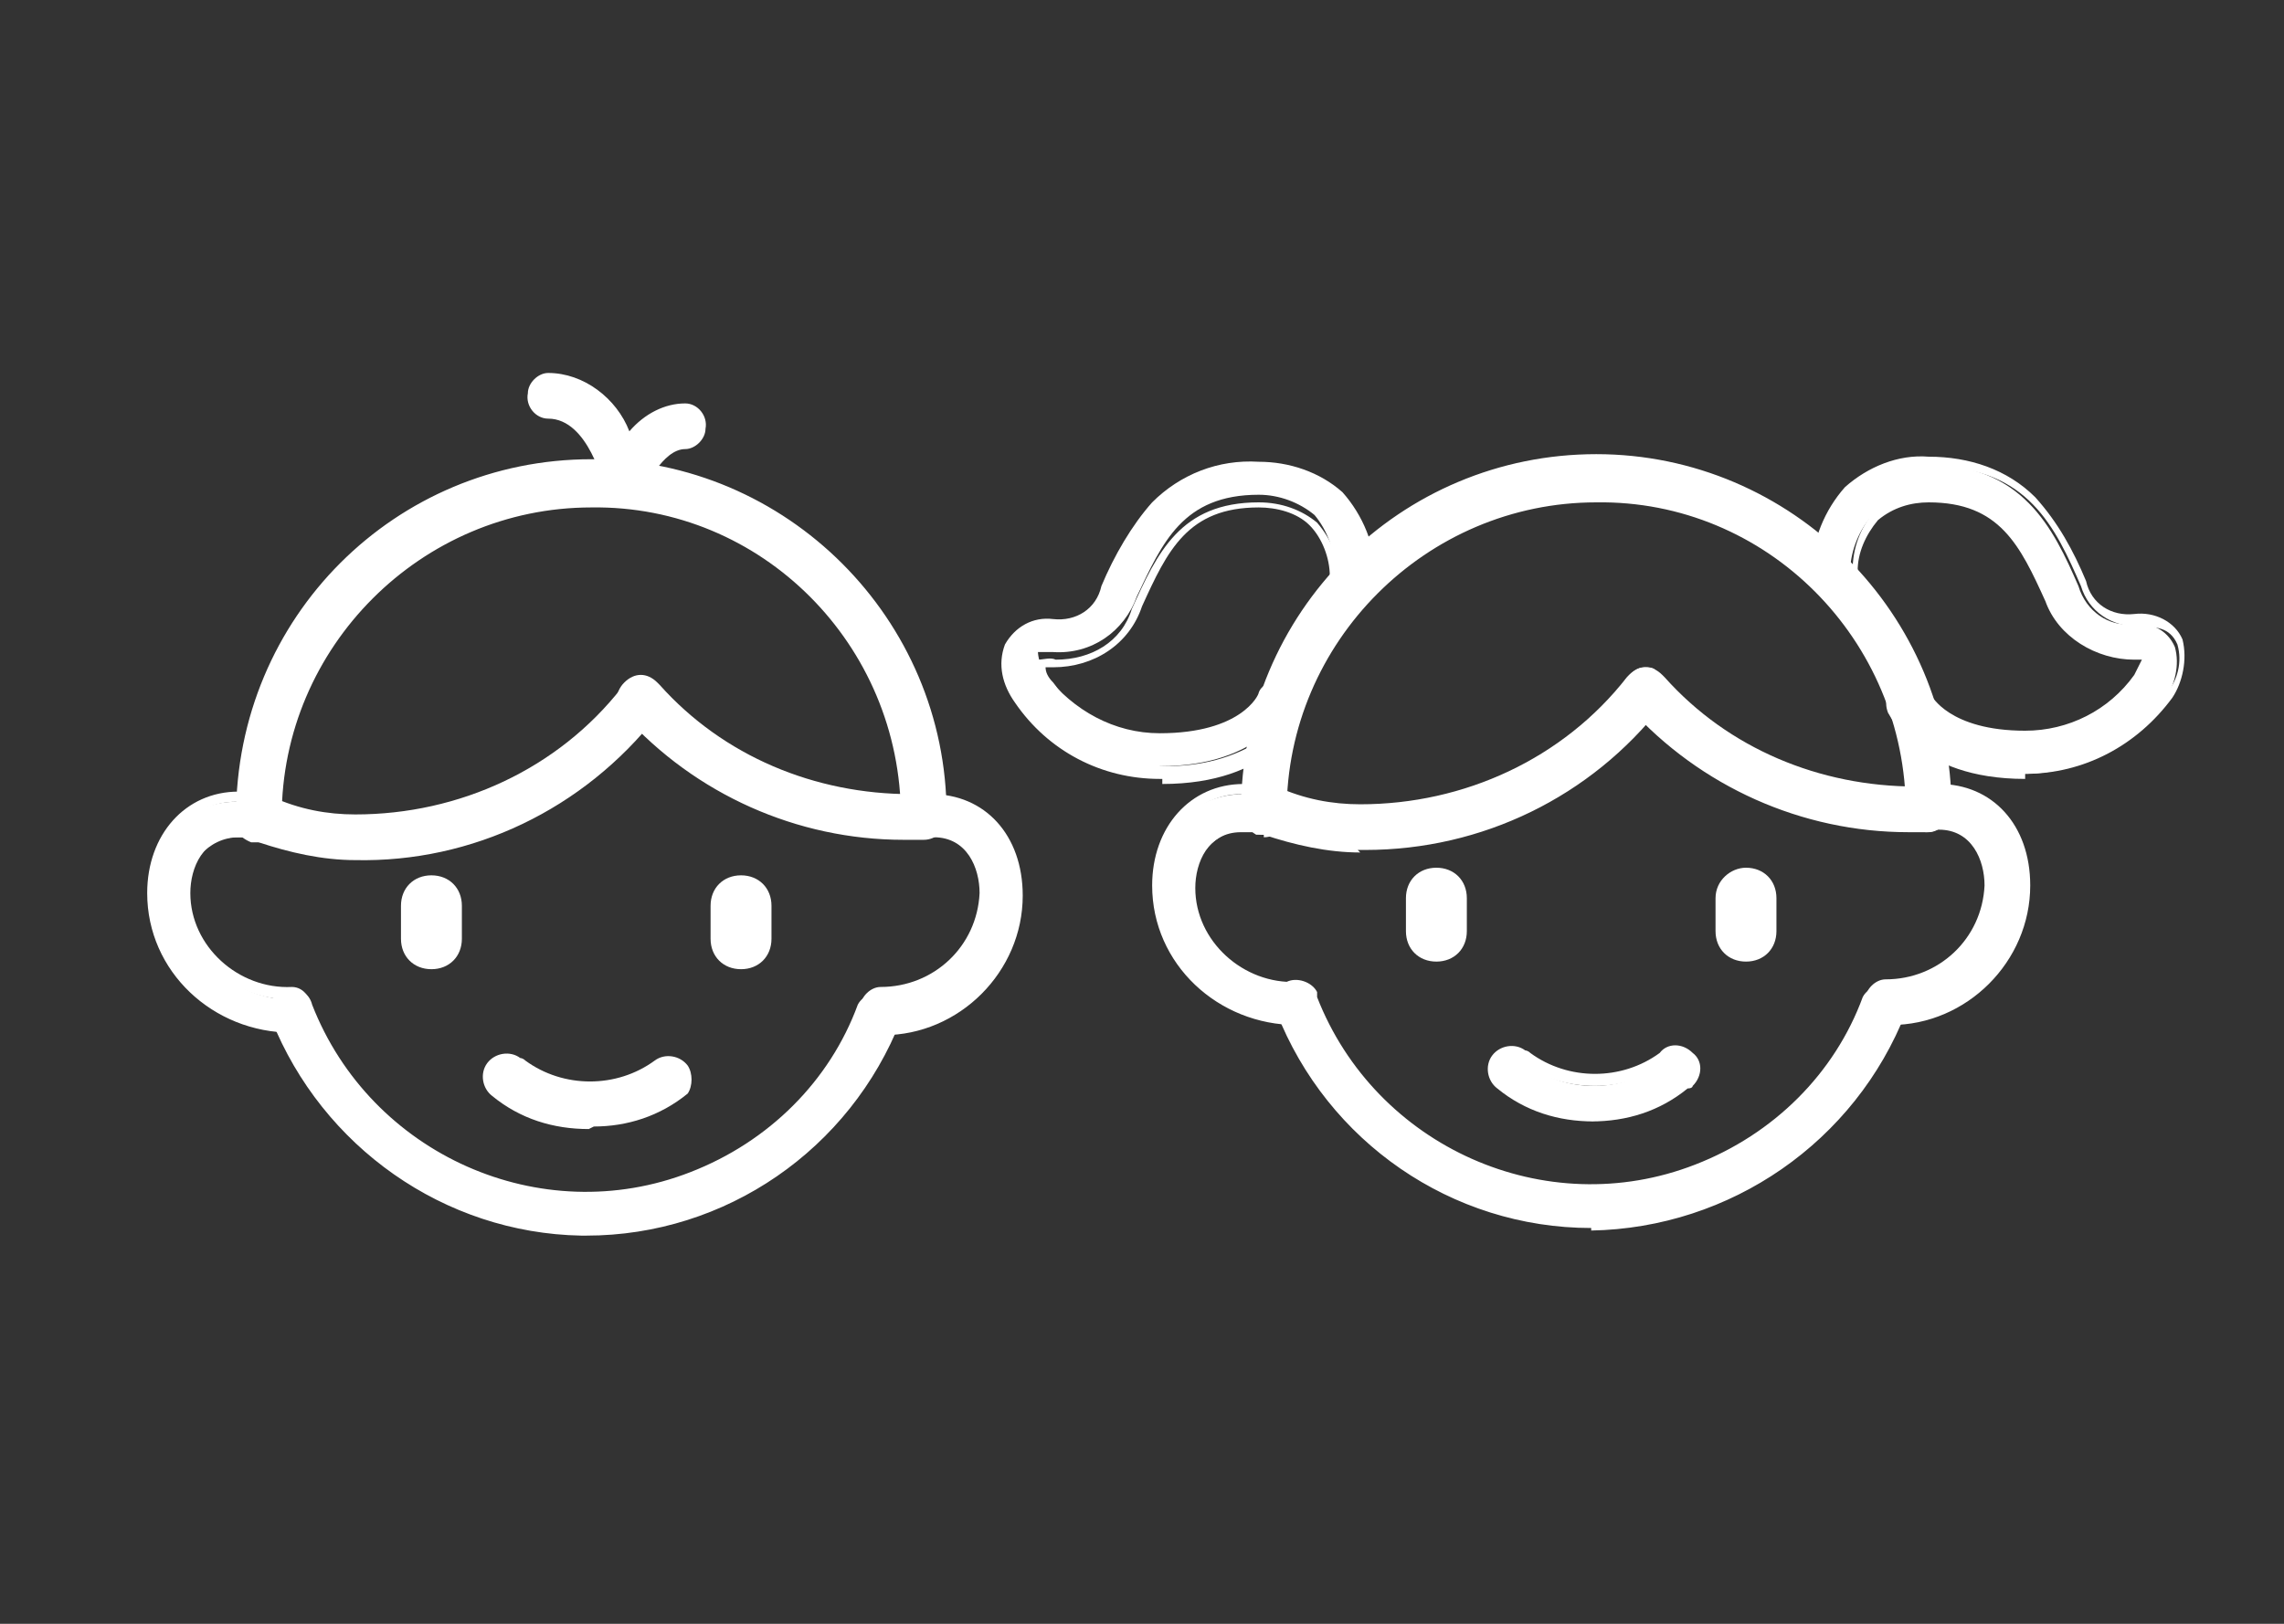 <?xml version="1.0" encoding="UTF-8"?>
<svg id="_レイヤー_1" data-name="レイヤー_1" xmlns="http://www.w3.org/2000/svg" version="1.1" viewBox="0 0 90 64">
  <rect x="0" y="0" width="90" height="64" fill="#333333" stroke="none"/>
  <!-- Generator: Adobe Illustrator 29.1.0, SVG Export Plug-In . SVG Version: 2.1.0 Build 142)  -->
  <defs>
    <style>
      .st0 {
        fill: #fff;
      }

      .st1 {
        fill: none;
      }
    </style>
  </defs>
  <rect class="st1" width="90" height="64"/>
  <g>
    <g>
      <path class="st0" d="M14,33.6c-1.3,0-2.5-.3-3.7-.7h-.3c-.3-.2-.5-.5-.4-.9,0-.3.5-.5.8-.4h.3c1.1.5,2.2.7,3.4.7,4.2,0,8.1-1.8,10.7-5.1.2-.3.6-.4.9-.2s.4.6.2.9c0,0,0,0,0,0-2.8,3.6-7.1,5.7-11.7,5.6Z"/>
      <path class="st0" d="M14,33.9c-1.3,0-2.6-.3-3.8-.7h-.3c-.5-.2-.8-.6-.7-1.1,0-.5.6-.8,1-.7,0,0,.1,0,.2,0h.3c1.1.5,2.2.7,3.3.7,4.1,0,8-1.8,10.5-5,.2-.2.4-.4.7-.4.2,0,.4,0,.5.2.4.3.5.9.2,1.3-2.9,3.7-7.3,5.8-11.9,5.7ZM10.1,31.8c-.2,0-.4.2-.4.4,0,.2.1.3.3.4h.3c1.2.5,2.4.7,3.7.8,4.5,0,8.7-2,11.5-5.5.1-.2,0-.4,0-.6-.2-.1-.4,0-.6,0,0,0,0,0,0,0-2.6,3.3-6.6,5.3-10.9,5.2-1.2,0-2.3-.3-3.5-.6h-.3c0-.1,0-.1-.1-.1Z"/>
      <path class="st0" d="M35.8,32.8c-4.2,0-8.2-1.7-11-4.8-.2-.3-.2-.7,0-.9s.7-.2.9,0c2.6,2.8,6.2,4.4,10.1,4.4.1,0,.3,0,.4,0h0c.4,0,.7.3.7.6s-.3.7-.6.7h0c-.1,0-.3,0-.4,0h0Z"/>
      <path class="st0" d="M35.8,33.1h-.2c-4.2,0-8.2-1.8-11-4.9-.4-.3-.4-.9,0-1.3s.9-.4,1.3,0c0,0,0,0,.1.1,2.5,2.8,6.1,4.3,9.9,4.3.1,0,.3,0,.4,0h.1c.5,0,.9.4.9.9,0,.5-.4.9-.9.9h-.1c-.1,0-.3,0-.4,0ZM25.2,27.2c-.2,0-.4.2-.4.4,0,0,0,.2,0,.3,2.8,3.1,6.7,4.8,10.9,4.7h.4s.1,0,.1,0c.2,0,.4-.2.3-.5,0-.2-.2-.3-.3-.3h0c-.1,0-.3,0-.4,0-3.9,0-7.6-1.6-10.3-4.5,0,0-.2-.1-.3-.1h0Z"/>
      <path class="st0" d="M23.2,44.2c-1.3,0-2.6-.4-3.6-1.2-.3-.2-.3-.6,0-.9s.6-.3.9,0c0,0,0,0,0,0,1.6,1.2,3.8,1.2,5.4,0,.3-.2.7-.2.9,0,.2.3.2.6,0,.9-1,.8-2.3,1.2-3.6,1.2Z"/>
      <path class="st0" d="M23.2,44.5c-1.4,0-2.7-.4-3.8-1.3-.4-.3-.5-.9-.2-1.3.3-.4.9-.5,1.3-.2,0,0,.1,0,.2.1,1.5,1.1,3.6,1.1,5.1,0,.4-.3,1-.2,1.3.2.2.3.2.8,0,1.1-1.1.9-2.4,1.3-3.7,1.3ZM20.1,42.2c-.1,0-.2,0-.3.1-.1.2-.1.4,0,.6,2,1.5,4.8,1.5,6.8,0,.2-.1.2-.4,0-.6,0,0-.2-.1-.3-.1,0,0-.2,0-.3.1-1.7,1.2-4,1.2-5.8,0,0,0-.2-.1-.3-.1Z"/>
      <path class="st0" d="M23.1,48.4c-5.4,0-10.2-3.3-12.2-8.4-.1-.3,0-.7.4-.8.3-.1.7,0,.8.4,0,0,0,0,0,0,2.3,6.1,9.1,9.1,15.2,6.8,3.1-1.2,5.6-3.7,6.8-6.8.1-.3.5-.5.8-.4.3.1.5.5.4.8-2,5-6.8,8.4-12.2,8.4h0Z"/>
      <path class="st0" d="M23.1,48.7h-.2c-5.4-.1-10.2-3.5-12.2-8.5-.2-.5,0-1,.5-1.2,0,0,.2,0,.3,0,.4,0,.7.2.8.6,2.3,5.9,9,8.9,14.9,6.6,3.1-1.2,5.5-3.6,6.6-6.6.2-.4.8-.6,1.2-.4.4.2.6.6.5,1-2,5.1-6.9,8.5-12.4,8.5ZM11.5,39.4c-.2,0-.4.2-.4.4,0,0,0,0,0,.1,1.9,4.9,6.7,8.2,12,8.2h.2c5.2-.1,9.9-3.4,11.8-8.2.1-.2,0-.4-.2-.5-.2-.1-.4,0-.5.2,0,0,0,0,0,.1-2.4,6.2-9.3,9.3-15.5,6.9-3.2-1.2-5.7-3.7-6.9-6.9,0-.2-.2-.3-.4-.3h0Z"/>
      <g>
        <path class="st0" d="M10.1,32.9c-.4,0-.6-.3-.6-.6h0c0-7.7,6.2-13.9,13.7-13.9,7.6,0,13.7,6.2,13.7,13.7h0c0,.4-.3.7-.6.7-.4,0-.6-.3-.6-.6h0c0-6.9-5.7-12.4-12.6-12.4-6.8,0-12.3,5.6-12.3,12.3h0c0,.5-.3.8-.6.8,0,0,0,0,0,0h0Z"/>
        <path class="st0" d="M10.2,33.1h0c-.5,0-.9-.4-.9-.9h0c0-7.9,6.3-14.1,14-14.1s14,6.3,14,14h0c0,.5-.5.9-1,.9-.4,0-.8-.4-.8-.8h0c0-6.8-5.5-12.3-12.2-12.2-6.7,0-12.2,5.5-12.2,12.2h0c0,.6-.4,1-.9,1h0ZM23.2,18.6c-7.4,0-13.5,6-13.5,13.5h0c0,.3.2.5.4.5h0c.2,0,.4-.2.4-.4h0c0-7.1,5.7-12.8,12.7-12.8,7,0,12.7,5.7,12.7,12.7h0c0,.3.2.4.4.4.2,0,.3-.2.3-.3h0c0-7.5-6-13.5-13.5-13.5Z"/>
        <path class="st0" d="M11.5,40.5h0c-3,0-5.4-2.3-5.5-5.2,0,0,0,0,0,0,0-2.2,1.4-3.7,3.3-3.7.3,0,.6,0,1,.1.3,0,.5.4.5.8,0,.3-.4.5-.8.5-.2,0-.4,0-.6,0-1.2,0-2.1,1.1-2.1,2.2,0,0,0,.1,0,.2,0,2.3,2,4,4.2,4,0,0,0,0,0,0,.4,0,.6.3.6.7,0,.4-.3.6-.7.6h0Z"/>
        <path class="st0" d="M11.5,40.7h0c-3.1,0-5.7-2.4-5.7-5.5,0,0,0,0,0,0,0-2.3,1.5-4,3.6-4,.3,0,.7,0,1,.1.5,0,.8.5.7,1s-.5.8-1,.7c0,0-.1,0-.2,0-.2,0-.4,0-.6,0-1.3,0-1.8,1.2-1.8,2.2,0,2.1,1.9,3.8,4,3.7,0,0,0,0,0,0,.5,0,.8.5.8,1,0,.4-.4.8-.8.8h0ZM11.5,40.2h0c.2,0,.4-.2.3-.5,0-.2-.2-.3-.3-.3-2.4,0-4.4-1.8-4.5-4.2,0,0,0,0,0,0,0-.6.2-1.3.5-1.8.4-.6,1.1-.9,1.8-.9.2,0,.5,0,.7,0,.2,0,.4-.1.4-.4,0-.2,0-.3-.2-.4-.3,0-.6-.1-.9-.1-1.7,0-3.1,1.5-3.1,3.2,0,0,0,.2,0,.3,0,2.8,2.4,5.1,5.2,5,0,0,0,0,0,0h0Z"/>
        <path class="st0" d="M34.7,40.5c-.4,0-.6-.3-.6-.6,0-.3.3-.6.6-.6,2.2,0,4.1-1.7,4.1-4,.2-1.2-.7-2.3-1.9-2.4,0,0-.1,0-.2,0-.1,0-.2,0-.3,0-.4,0-.7-.2-.7-.6,0-.4.2-.7.6-.7.2,0,.3,0,.5,0,2,0,3.4,1.5,3.4,3.7,0,2.9-2.4,5.2-5.3,5.2h0Z"/>
        <path class="st0" d="M34.7,40.7c-.5,0-.9-.5-.8-1,0-.4.4-.8.8-.8,2.1,0,3.8-1.6,3.9-3.7,0-1-.5-2.2-1.8-2.2,0,0-.2,0-.3,0,0,0,0,0-.1,0-.5,0-.9-.5-.9-.9,0-.4.3-.8.7-.8.2,0,.3,0,.5,0,2.1,0,3.6,1.6,3.6,4,0,3-2.5,5.5-5.5,5.5h0ZM36.7,32.5c.7,0,1.4.3,1.8.9.4.5.6,1.2.5,1.8,0,2.4-2,4.2-4.3,4.2-.2,0-.4.2-.3.5,0,.2.2.3.3.3h0c2.8,0,5-2.2,5.1-5,.2-1.7-1.1-3.3-2.8-3.5,0,0-.2,0-.3,0-.1,0-.3,0-.4,0-.2,0-.3.3-.3.5,0,.2.2.3.4.3,0,0,0,0,0,0,.1,0,.2,0,.3,0h0Z"/>
      </g>
      <path class="st0" d="M24.6,19.7s0,0,0,0c-.3,0-.5-.2-.6-.5,0,0-.7-2.9-2.4-2.9-.4,0-.6-.3-.6-.6,0-.4.3-.6.6-.6,1.5.1,2.7,1.1,3.2,2.5.5-.8,1.4-1.2,2.3-1.3.4,0,.6.3.6.6,0,.4-.3.6-.6.6-1.1,0-1.8,1.7-1.9,1.8,0,.2-.3.4-.6.4h0Z"/>
      <path class="st0" d="M24.6,19.9h0s0,0,0,0c-.4,0-.7-.3-.8-.7,0,0-.6-2.7-2.2-2.7-.5,0-.9-.5-.8-1,0-.4.4-.8.8-.8,1.4,0,2.7,1,3.2,2.3.6-.7,1.4-1.1,2.2-1.1.5,0,.9.5.8,1,0,.4-.4.8-.8.8-.9,0-1.6,1.6-1.6,1.6-.1.3-.5.6-.8.6h0ZM21.6,15.3c-.2,0-.4.2-.3.5,0,.2.2.3.3.3,2,0,2.6,3,2.7,3.1,0,.2.2.3.4.3h0c.2,0,.3,0,.4-.2,0,0,.8-1.9,2.1-1.9.2,0,.4-.2.3-.5,0-.2-.2-.3-.3-.3-.9,0-1.6.5-2.1,1.2l-.3.3-.2-.4c-.4-1.3-1.6-2.2-3-2.4Z"/>
      <g>
        <path class="st0" d="M29.2,37.9c-.5,0-1-.4-1-1v-1.3c0-.5.4-1,1-1s1,.4,1,1h0v1.3c0,.5-.4,1-1,1h0Z"/>
        <path class="st0" d="M29.2,38.2c-.7,0-1.2-.5-1.2-1.2v-1.3c0-.7.5-1.2,1.2-1.2s1.2.5,1.2,1.2v1.3c0,.7-.5,1.2-1.2,1.2ZM29.2,34.9c-.4,0-.7.3-.7.7v1.3c0,.4.3.7.7.7s.7-.3.7-.7h0v-1.3c0-.4-.3-.7-.7-.7Z"/>
        <path class="st0" d="M17,37.9c-.5,0-1-.4-1-1h0v-1.3c0-.5.4-1,1-1,.5,0,1,.4,1,1h0v1.3c0,.5-.4,1-1,1Z"/>
        <path class="st0" d="M17,38.2c-.7,0-1.2-.5-1.2-1.2v-1.3c0-.7.5-1.2,1.2-1.2.7,0,1.2.5,1.2,1.2h0v1.3c0,.7-.5,1.2-1.2,1.2ZM17,34.9c-.4,0-.7.3-.7.7v1.3c0,.4.3.7.7.7s.7-.3.7-.7h0v-1.3c0-.4-.3-.7-.7-.7Z"/>
      </g>
    </g>
    <g>
      <path class="st0" d="M53.6,33.4c-1.3,0-2.5-.3-3.7-.7h-.3c-.3-.2-.5-.6-.4-.9.1-.3.4-.5.8-.4h.3c1.1.5,2.2.7,3.4.7,4.2,0,8.1-1.8,10.7-5.1.2-.3.6-.3.9-.1.3.2.3.6.1.9-2.8,3.6-7.1,5.7-11.7,5.6h0Z"/>
      <path class="st0" d="M53.6,33.6c-1.3,0-2.6-.3-3.8-.7h-.3c-.5-.3-.7-.8-.5-1.3.2-.4.6-.6,1-.6h.3c1.1.5,2.2.7,3.3.7,4.1,0,8-1.8,10.5-5,.2-.2.4-.4.7-.4.2,0,.4,0,.5.2.4.3.5.9.2,1.3-2.8,3.6-7.1,5.7-11.7,5.7h-.3ZM53.5,33.1h.1c4.5,0,8.7-2,11.5-5.5.1-.2,0-.4,0-.6-.2-.1-.4,0-.6,0,0,0,0,0,0,0-2.6,3.3-6.6,5.3-10.9,5.2-1.2,0-2.3-.3-3.5-.6h-.3c-.2-.1-.4,0-.4.3,0,.2,0,.3.2.4h.3c1.1.5,2.3.7,3.6.8Z"/>
      <path class="st0" d="M75.4,32.6c-4.2,0-8.2-1.7-11-4.8-.2-.3-.2-.7,0-.9s.7-.2.9,0h0c2.6,2.8,6.2,4.4,10.1,4.4.1,0,.3,0,.4,0h0c.4,0,.7.3.7.6,0,.4-.3.7-.6.7h0c-.1,0-.3,0-.4,0h0Z"/>
      <path class="st0" d="M75.4,32.8h-.2c-4.2,0-8.2-1.8-11-4.9-.4-.3-.4-.9,0-1.3s.9-.4,1.3,0c0,0,0,0,.1.1,2.5,2.8,6.1,4.3,9.9,4.3.1,0,.3,0,.4,0h.1c.5,0,.9.5.8,1,0,.4-.4.8-.8.8h-.1c-.1,0-.2,0-.4,0ZM64.8,26.9c-.2,0-.4.2-.4.4,0,0,0,.2,0,.3,2.8,3.1,6.7,4.8,10.9,4.7h.4s.1,0,.1,0c.2,0,.4-.2.3-.5,0-.2-.2-.3-.3-.3h0c-.1,0-.3,0-.4,0-3.9,0-7.6-1.6-10.3-4.5,0,0-.2-.1-.3-.1h0Z"/>
      <path class="st0" d="M62.8,44c-1.3,0-2.6-.4-3.6-1.2-.3-.2-.3-.6,0-.9.2-.3.6-.3.9,0,1.6,1.2,3.8,1.2,5.4,0,.3-.2.7-.2.9,0,.2.3.2.7,0,.9-1,.8-2.3,1.2-3.6,1.2h0Z"/>
      <path class="st0" d="M62.8,44.2h0c-1.4,0-2.7-.4-3.8-1.3-.4-.3-.5-.9-.2-1.3.3-.4.9-.5,1.3-.2,0,0,.1,0,.2.1,1.5,1.1,3.6,1.1,5.1,0,.3-.4.9-.4,1.3,0,.4.3.4.9,0,1.3,0,0,0,.1-.2.1-1.1.9-2.4,1.3-3.8,1.3h0ZM59.7,41.9c-.1,0-.2,0-.3.1-.1.2-.1.4,0,.6,2,1.5,4.8,1.5,6.8,0,.2-.1.2-.4.1-.6-.1-.2-.4-.2-.6-.1,0,0,0,0,0,0-1.7,1.2-4,1.2-5.8,0,0,0-.2-.1-.3-.1h0Z"/>
      <path class="st0" d="M62.7,48.2c-5.4,0-10.2-3.3-12.2-8.4-.2-.3,0-.7.3-.9.3-.2.7,0,.9.3,0,0,0,0,0,0,2.3,6.1,9.1,9.1,15.2,6.8,3.1-1.2,5.6-3.7,6.8-6.8.1-.3.5-.5.8-.4.3.1.5.5.4.8-2,5-6.8,8.4-12.2,8.4h0Z"/>
      <path class="st0" d="M62.7,48.4h0c-5.5,0-10.4-3.4-12.4-8.5-.2-.4,0-1,.4-1.2.4-.2,1,0,1.2.4,0,0,0,.1,0,.2,2.3,5.9,9,8.9,14.9,6.6,3.1-1.2,5.5-3.6,6.6-6.6.2-.4.8-.6,1.2-.4.4.2.6.6.5,1-2,5.1-6.9,8.5-12.4,8.6h0ZM51.1,39.2c-.2,0-.4.2-.4.4,0,0,0,0,0,.1,2.5,6.6,10,9.9,16.6,7.4,3.4-1.3,6.1-4,7.4-7.4.1-.2,0-.4-.2-.5s-.4,0-.5.2c0,0,0,0,0,.1-2.4,6.2-9.3,9.3-15.5,6.9-3.2-1.2-5.7-3.7-6.9-6.9,0-.2-.2-.3-.4-.3h0Z"/>
      <g>
        <path class="st0" d="M49.7,32.6c-.4,0-.6-.3-.6-.6h0c0-7.7,6.1-13.9,13.7-13.9,7.6,0,13.8,6.1,13.8,13.7h0c0,.4-.3.7-.6.7-.4,0-.6-.3-.6-.6h0c0-6.9-5.6-12.5-12.5-12.5-6.9,0-12.4,5.6-12.4,12.4h0c0,.5-.3.8-.6.8,0,0,0,0,0,0h0Z"/>
        <path class="st0" d="M49.8,32.9h0c-.5,0-.9-.4-.9-.9h0c0-7.9,6.3-14.1,14-14.1s14,6.3,14,14h0c0,.5-.5.9-1,.9-.4,0-.8-.4-.8-.8h0c0-6.8-5.5-12.3-12.2-12.2-6.7,0-12.2,5.5-12.2,12.2h0c0,.6-.4,1-.9,1h0ZM62.8,18.4c-7.4,0-13.5,6-13.5,13.5h0c0,.3.2.5.4.5h0c.2,0,.4-.2.4-.4h0c0-7.1,5.7-12.8,12.7-12.8,7,0,12.7,5.7,12.7,12.7h0c0,.3.2.4.4.4.2,0,.3-.2.3-.3h0c0-7.5-6-13.5-13.5-13.5Z"/>
        <path class="st0" d="M51.1,40.2h0c-3,0-5.4-2.3-5.5-5.2,0,0,0,0,0,0,0-2.2,1.4-3.7,3.4-3.7.3,0,.6,0,1,.1.3,0,.5.4.5.8,0,.3-.4.5-.8.5h0c-.2,0-.4,0-.6,0-1.2,0-2.1,1.1-2.1,2.2,0,0,0,.1,0,.2,0,2.3,2,4,4.2,4,0,0,0,0,0,0,.4,0,.6.3.6.7,0,.4-.3.6-.7.6h0Z"/>
        <path class="st0" d="M51.1,40.4h0c-3.1,0-5.7-2.4-5.7-5.5,0,0,0,0,0,0,0-2.3,1.5-4,3.6-4,.3,0,.7,0,1,.1.5.2.7.7.5,1.2-.2.4-.6.6-1,.6-.2,0-.4,0-.6,0-1.3,0-1.8,1.2-1.8,2.2,0,2.1,1.9,3.8,4,3.7,0,0,0,0,0,0,.5,0,.8.5.8,1,0,.4-.4.8-.8.8h0ZM51.1,39.9h0c.2,0,.4-.2.3-.5,0-.2-.2-.3-.3-.3-2.4,0-4.4-1.8-4.5-4.2,0,0,0,0,0,0,0-.6.2-1.3.5-1.8.4-.6,1.1-.9,1.8-.9.2,0,.5,0,.7,0,.2,0,.4,0,.5-.3,0-.2,0-.4-.3-.5,0,0,0,0,0,0-.3,0-.6-.1-.9-.1-1.7,0-3.1,1.5-3.1,3.2,0,0,0,.2,0,.3,0,2.8,2.4,5.1,5.2,5,0,0,0,0,0,0h0Z"/>
        <path class="st0" d="M74.3,40.2c-.4,0-.6-.3-.6-.6,0-.3.3-.6.6-.6,2.2,0,4.1-1.7,4.1-4,.2-1.2-.7-2.3-1.9-2.4,0,0-.1,0-.2,0-.1,0-.2,0-.3,0-.4,0-.7-.2-.7-.6s.2-.7.6-.7c.2,0,.3,0,.5,0,2,0,3.3,1.5,3.3,3.7,0,2.9-2.4,5.2-5.3,5.2h0Z"/>
        <path class="st0" d="M74.3,40.4c-.5,0-.9-.5-.8-1,0-.4.4-.8.8-.8,2.1,0,3.8-1.6,3.9-3.7,0-1-.5-2.2-1.8-2.2,0,0-.2,0-.3,0-.5.1-1-.2-1.1-.7s.2-1,.7-1.1c0,0,.1,0,.2,0,.2,0,.3,0,.5,0,2.1,0,3.6,1.6,3.6,4,0,3-2.5,5.5-5.5,5.5h0ZM76.3,32.3c.7,0,1.4.3,1.8.9.4.5.6,1.2.5,1.8,0,2.4-2,4.2-4.3,4.2-.2,0-.4.2-.3.5,0,.2.2.3.3.3h0c2.8,0,5-2.2,5.1-5,.2-1.7-1.1-3.3-2.8-3.5,0,0-.2,0-.3,0-.1,0-.3,0-.4,0-.2,0-.4.3-.3.5,0,.2.2.3.3.3,0,0,0,0,0,0,.1,0,.2,0,.3,0h0Z"/>
      </g>
      <g>
        <path class="st0" d="M68.8,37.7c-.5,0-1-.4-1-1h0v-1.3c0-.5.4-1,1-1,.5,0,1,.4,1,1v1.3c0,.5-.4,1-1,1Z"/>
        <path class="st0" d="M68.8,37.9c-.7,0-1.2-.5-1.2-1.2v-1.3c0-.7.6-1.2,1.2-1.2.7,0,1.2.5,1.2,1.2v1.3c0,.7-.5,1.2-1.2,1.2ZM68.8,34.7c-.4,0-.7.3-.7.7v1.3c0,.4.3.7.7.7.4,0,.7-.3.7-.7v-1.3c0-.4-.3-.7-.7-.7Z"/>
        <path class="st0" d="M56.6,37.7c-.5,0-1-.4-1-1h0v-1.3c0-.5.4-1,1-1,.5,0,1,.4,1,1h0v1.3c0,.5-.4,1-1,1Z"/>
        <path class="st0" d="M56.6,37.9c-.7,0-1.2-.5-1.2-1.2v-1.3c0-.7.5-1.2,1.2-1.2.7,0,1.2.5,1.2,1.2h0v1.3c0,.7-.5,1.2-1.2,1.2ZM56.6,34.7c-.4,0-.7.3-.7.7v1.3c0,.4.3.7.7.7.4,0,.7-.3.7-.7v-1.3c0-.4-.3-.7-.7-.7Z"/>
      </g>
      <path class="st0" d="M45.8,30.4c-2.2,0-4.3-1.1-5.6-2.9-.5-.6-.6-1.4-.4-2.1.3-.6,1-1,1.7-.9,1,.1,1.9-.5,2.1-1.4h0c1-2.3,2.2-4.8,6-4.8,1.1,0,2.3.4,3.1,1.2.8.9,1.2,2,1.2,3.1,0,.4-.3.6-.7.6-.4,0-.6-.3-.6-.7,0-.8-.3-1.6-.8-2.2-.6-.5-1.4-.8-2.2-.8-3,0-3.8,1.9-4.8,4h0c-.5,1.4-1.8,2.3-3.3,2.2-.2,0-.4,0-.6,0,0,0,0,0,0,0,0,0,0,.4.3.9,1.1,1.4,2.7,2.3,4.5,2.3,3.2,0,3.9-1.5,3.9-1.6.1-.3.5-.5.8-.3.3.1.5.5.4.8,0,0-1,2.4-5.1,2.4h0Z"/>
      <path class="st0" d="M45.8,30.7h-.1c-2.3,0-4.4-1.1-5.7-3-.5-.7-.7-1.5-.4-2.3.4-.7,1.1-1.1,1.9-1,.9.1,1.7-.4,1.9-1.3h0c.5-1.2,1.2-2.4,2-3.3,1.1-1.1,2.6-1.7,4.2-1.6,1.2,0,2.4.4,3.3,1.2.8.9,1.3,2.1,1.3,3.3,0,.5-.4.9-.9.9h0c-.5,0-.9-.4-.9-.9,0-.7-.3-1.5-.8-2-.5-.5-1.3-.7-2-.7-2.8,0-3.6,1.7-4.6,3.9h0c-.5,1.5-1.9,2.4-3.5,2.4,0,0-.2,0-.3,0,0,.2.1.4.3.6,1,1.4,2.6,2.2,4.3,2.2,3,0,3.7-1.4,3.7-1.5.1-.3.5-.5.8-.5.5,0,.9.4.9.9,0,.1,0,.2,0,.3,0,.1-1.1,2.6-5.4,2.6ZM49.6,18.6c-3.6,0-4.7,2.3-5.8,4.6h0c-.3,1-1.3,1.7-2.3,1.6-.6,0-1.2,0-1.5.7-.2.6,0,1.3.4,1.9,1.3,1.7,3.3,2.8,5.4,2.8h.1c1.4,0,2.7-.3,3.9-1.1.4-.3.7-.7,1-1.1,0-.2,0-.4-.2-.5,0,0,0,0-.1,0-.2,0-.3,0-.4.2,0,0-.8,1.8-4.2,1.8-1.9,0-3.6-.9-4.7-2.4-.3-.3-.4-.7-.3-1.1,0,0,0,0,0,0h0s0,0,0,0c.2,0,.5-.1.7,0,1.4,0,2.6-.7,3-2h0c1-2.2,1.9-4.2,5-4.2.9,0,1.7.3,2.3.8.6.7.9,1.5.9,2.4,0,.2.2.4.4.4.2,0,.4-.2.4-.4,0-1.1-.4-2.1-1.1-3-.8-.7-1.8-1.1-2.9-1.1Z"/>
      <path class="st0" d="M79.8,30.4c-4.1,0-5.1-2.3-5.1-2.4-.1-.3,0-.7.4-.8.3-.1.7,0,.8.3,0,0,.7,1.6,3.9,1.6,1.8,0,3.5-.9,4.5-2.3.3-.5.3-.8.3-.9,0,0,0,0,0,0-.2,0-.4,0-.6,0-1.4,0-2.8-.8-3.3-2.2h0c-1-2.2-1.8-4.1-4.8-4.1-.8,0-1.6.2-2.2.8-.5.6-.8,1.4-.8,2.2,0,.4-.3.6-.7.6-.3,0-.6-.3-.6-.6,0-1.2.4-2.3,1.2-3.1.8-.8,1.9-1.2,3.1-1.2,3.8,0,5,2.5,6,4.8h0c.3,1,1.2,1.6,2.1,1.5.7-.1,1.4.2,1.7.9.2.7,0,1.5-.4,2.1-1.3,1.8-3.4,2.9-5.6,2.9Z"/>
      <path class="st0" d="M79.8,30.7c-4.3,0-5.3-2.5-5.4-2.6-.2-.5,0-1,.5-1.2.5-.2,1,0,1.2.5,0,0,.7,1.4,3.7,1.4,1.7,0,3.3-.8,4.3-2.2.1-.2.2-.4.3-.6-.1,0-.3,0-.3,0-1.5,0-3-.9-3.5-2.3h0c-1-2.2-1.8-3.9-4.6-3.9-.7,0-1.4.2-2,.7-.5.6-.8,1.3-.8,2,0,.5-.4.9-.9.9h0c-.5,0-.9-.4-.9-.9,0-1.2.5-2.4,1.3-3.3.9-.8,2.1-1.3,3.3-1.2,1.6,0,3.1.5,4.2,1.6.9,1,1.5,2.1,2,3.3h0c.2.9,1,1.4,1.9,1.3.8-.1,1.6.3,1.9,1,.2.8,0,1.7-.4,2.3-1.4,1.9-3.5,3-5.8,3ZM75.3,27.4s0,0-.1,0c-.2,0-.3.3-.2.5.2.5.5.8,1,1.1,1.2.8,2.6,1.2,4,1.1,2.1,0,4.2-1,5.4-2.8.4-.5.6-1.2.4-1.9-.3-.7-.9-.7-1.5-.7-1.1,0-2-.6-2.3-1.6h0c-1-2.3-2.1-4.7-5.8-4.7-1.1,0-2.1.3-2.9,1.1-.7.8-1.1,1.9-1.1,3,0,.2.2.4.5.3.2,0,.3-.2.3-.3,0-.9.3-1.7.9-2.4.6-.6,1.5-.9,2.3-.8,3.1,0,4.1,2,5,4.2h0c.4,1.3,1.7,2.2,3,2.1.4,0,.6,0,.7,0h0s0,0,0,0c0,0,0,0,0,.1,0,.4,0,.8-.3,1.1-1.1,1.5-2.9,2.4-4.7,2.4-3.4,0-4.1-1.7-4.2-1.7h0c0-.2-.2-.3-.4-.3Z"/>
    </g>
  </g>
</svg>